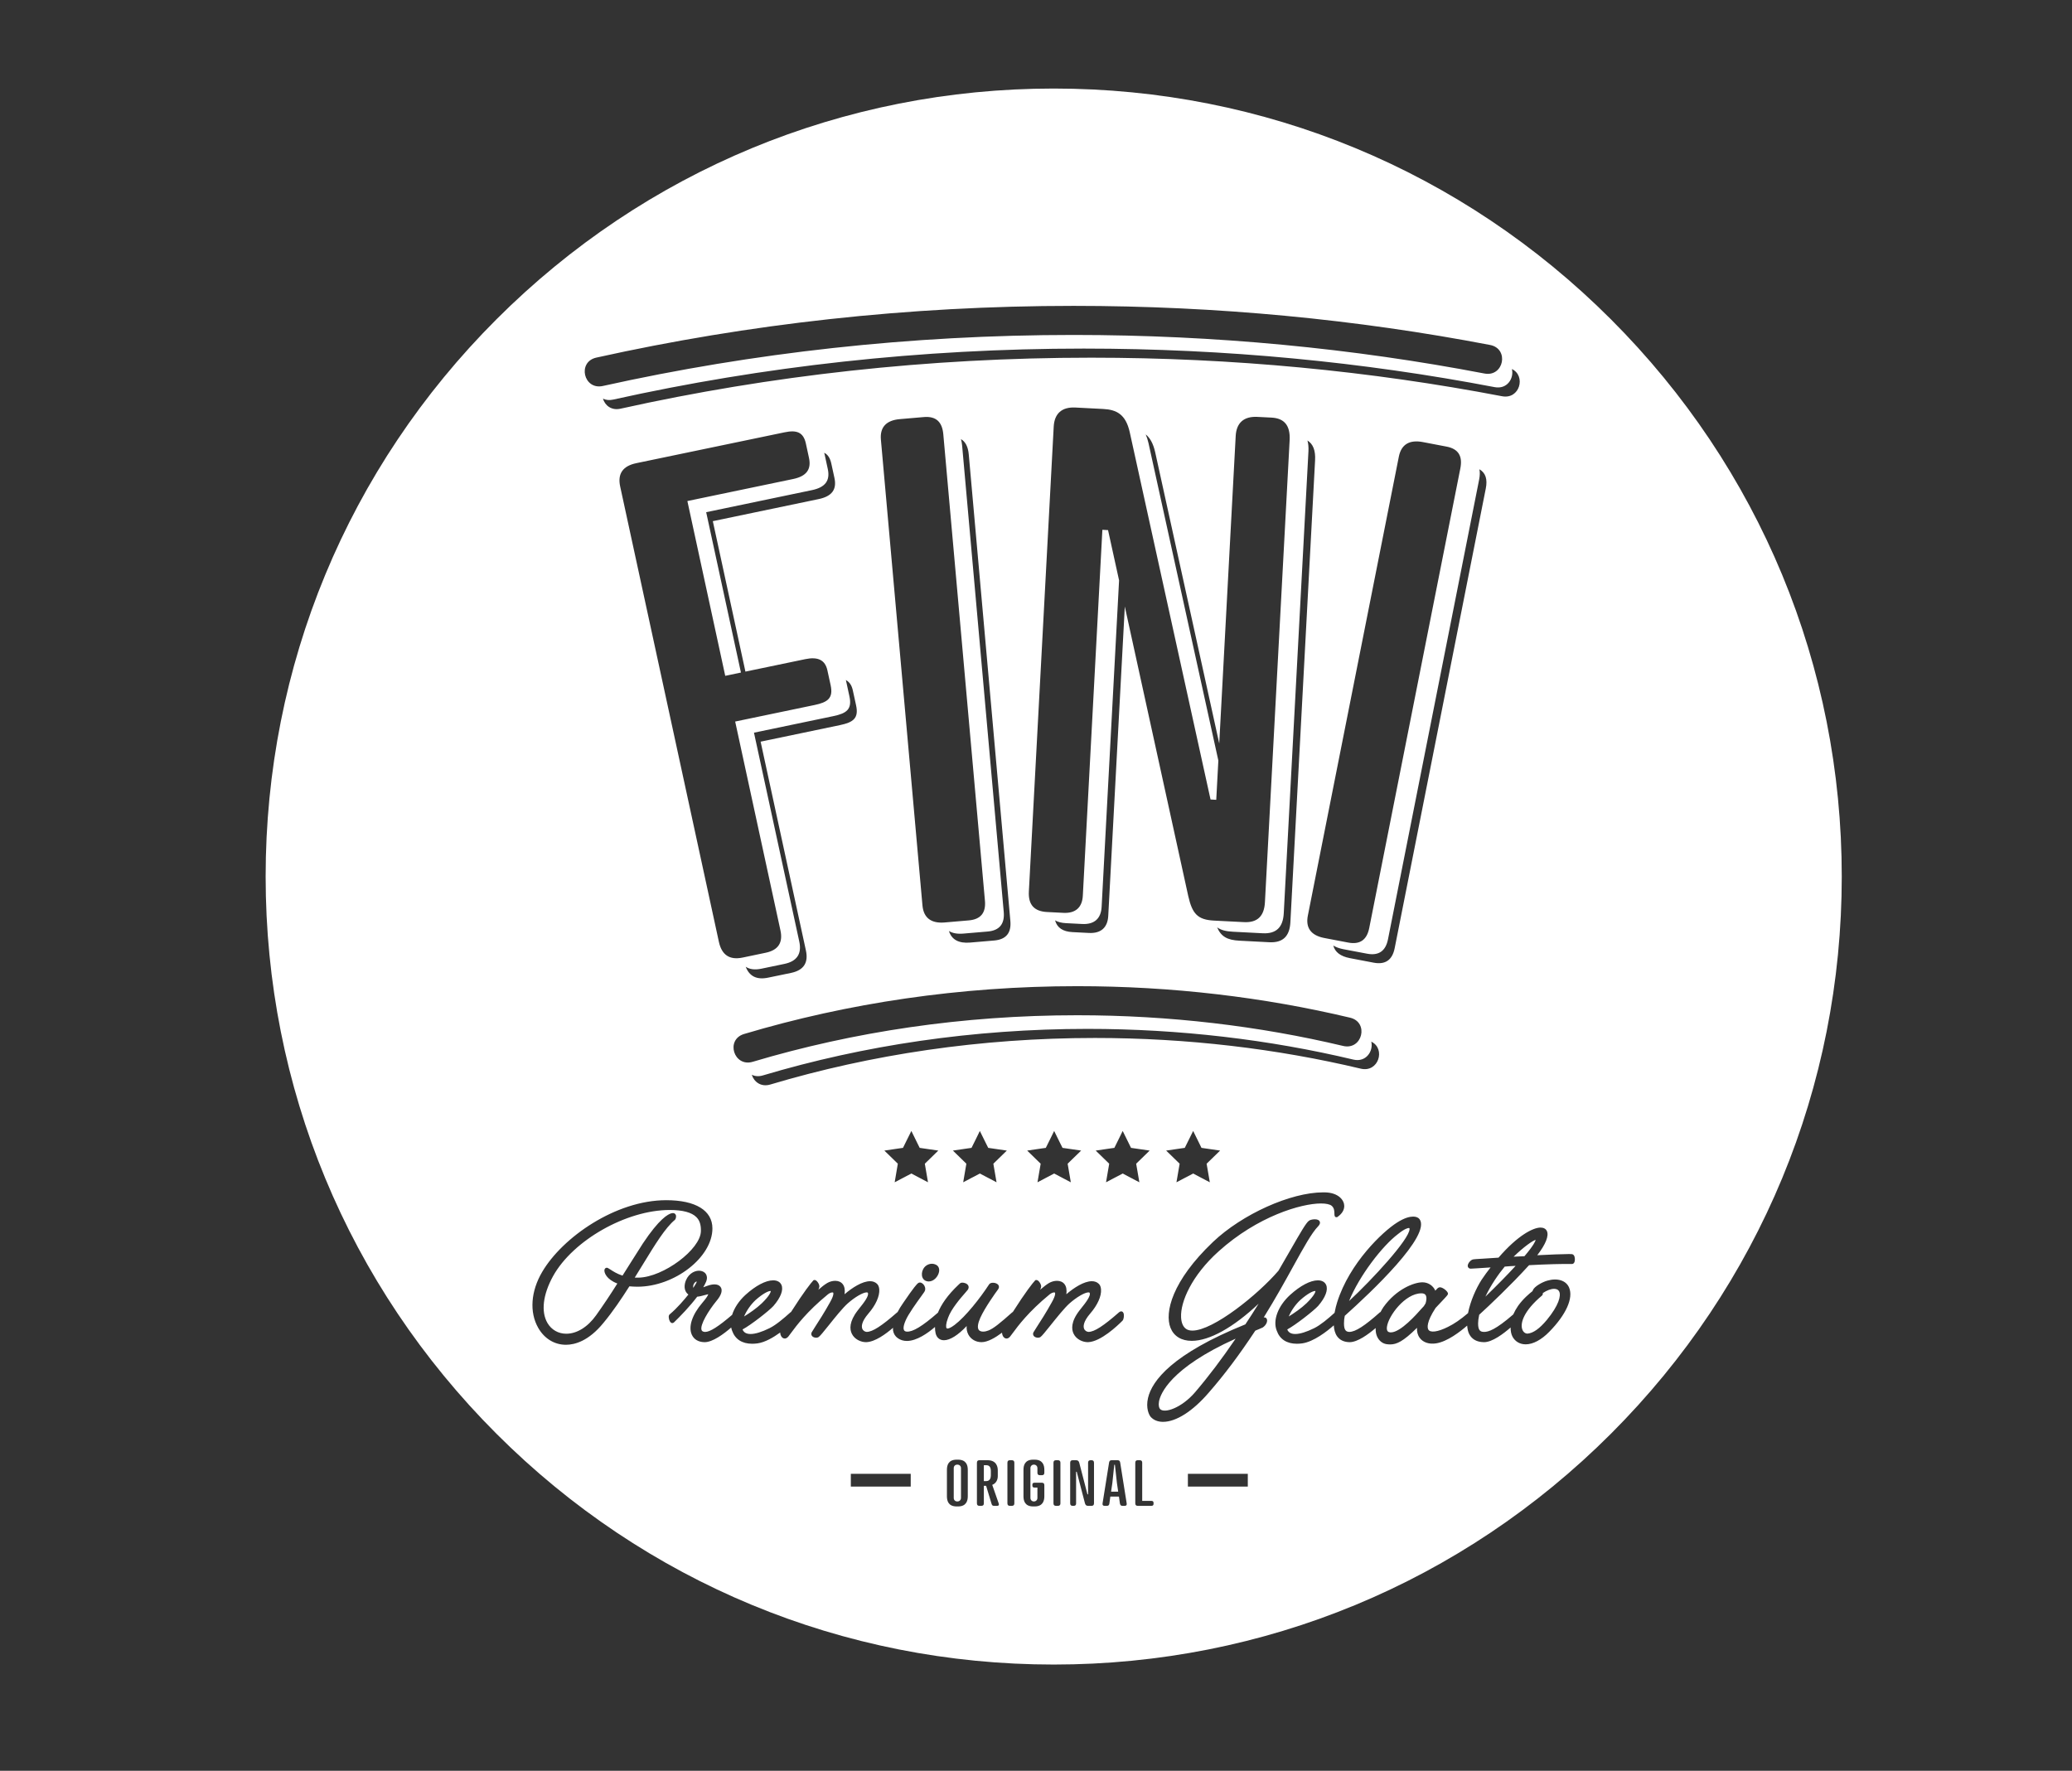 <svg width="117" height="100" viewBox="0 0 117 100" fill="none" xmlns="http://www.w3.org/2000/svg">
<rect x="0" y="0" width="117" height="100" fill="#333333" stroke="none"/>
<path d="M90.965 18.033C82.561 9.629 71.386 5 59.5 5C47.614 5 36.438 9.629 28.033 18.033C19.629 26.438 15 37.614 15 49.499C15 61.386 19.629 72.561 28.033 80.966C36.438 89.37 47.614 94 59.5 94C71.386 94 82.56 89.37 90.965 80.966C99.37 72.561 103.999 61.386 103.999 49.499C103.999 37.614 99.37 26.438 90.965 18.033ZM58.971 83.169C58.971 83.262 58.925 83.308 58.832 83.308H58.719C58.627 83.308 58.58 83.262 58.58 83.169V82.91C58.58 82.796 58.498 82.71 58.381 82.71C58.267 82.71 58.185 82.796 58.185 82.91V84.589C58.185 84.704 58.267 84.79 58.381 84.79C58.498 84.79 58.58 84.704 58.58 84.589V84.007H58.438C58.341 84.007 58.295 83.981 58.295 83.892V83.843C58.295 83.757 58.337 83.732 58.434 83.732H58.829C58.925 83.732 58.971 83.779 58.971 83.867V84.5C58.971 84.75 58.889 85.071 58.42 85.071H58.341C57.871 85.071 57.793 84.75 57.793 84.5V82.999C57.793 82.75 57.871 82.43 58.341 82.43H58.42C58.889 82.43 58.971 82.75 58.971 82.999V83.169ZM54.648 84.5C54.648 84.75 54.566 85.071 54.097 85.071H54.018C53.549 85.071 53.47 84.754 53.47 84.497V82.999C53.47 82.75 53.549 82.43 54.018 82.43H54.097C54.566 82.43 54.648 82.75 54.648 82.999V84.5ZM56.31 85.038H56.125C56.035 85.038 56.008 84.989 55.983 84.899L55.683 83.906H55.555V84.903C55.555 84.992 55.508 85.038 55.413 85.038H55.306C55.211 85.038 55.164 84.992 55.164 84.896V82.603C55.164 82.507 55.211 82.461 55.306 82.461H55.765C56.267 82.461 56.342 82.831 56.342 83.031V83.359C56.342 83.572 56.242 83.771 56.029 83.853L56.395 84.903C56.424 84.985 56.395 85.038 56.31 85.038ZM57.277 84.907C57.277 84.992 57.224 85.038 57.138 85.038H57.028C56.932 85.038 56.886 84.992 56.886 84.896V82.603C56.886 82.507 56.932 82.461 57.028 82.461H57.138C57.224 82.461 57.277 82.507 57.277 82.596V84.907ZM59.879 84.907C59.879 84.992 59.825 85.038 59.74 85.038H59.629C59.533 85.038 59.487 84.992 59.487 84.896V82.603C59.487 82.507 59.533 82.461 59.629 82.461H59.74C59.825 82.461 59.879 82.507 59.879 82.596V84.907ZM61.775 84.892C61.775 84.989 61.73 85.038 61.637 85.038H61.438C61.342 85.038 61.291 84.992 61.263 84.889L60.8 83.113H60.764V84.907C60.764 84.996 60.718 85.038 60.625 85.038H60.572C60.477 85.038 60.43 84.992 60.43 84.896V82.603C60.43 82.507 60.477 82.461 60.572 82.461H60.764C60.86 82.461 60.917 82.507 60.942 82.603L61.405 84.387H61.441V82.6C61.441 82.507 61.49 82.461 61.586 82.461H61.637C61.73 82.461 61.775 82.511 61.775 82.607V84.892ZM63.508 85.038H63.376C63.291 85.038 63.252 84.985 63.237 84.899L63.184 84.515H62.697L62.643 84.91C62.633 84.996 62.587 85.038 62.505 85.038H62.373C62.284 85.038 62.244 84.992 62.259 84.896L62.625 82.603C62.639 82.514 62.672 82.461 62.767 82.461H63.105C63.202 82.461 63.241 82.504 63.255 82.6L63.621 84.899C63.636 84.992 63.597 85.038 63.508 85.038ZM65.138 84.925C65.138 85.014 65.088 85.038 65.002 85.038H64.248C64.152 85.038 64.106 84.992 64.106 84.896V82.603C64.106 82.507 64.152 82.461 64.244 82.461H64.355C64.451 82.461 64.497 82.507 64.497 82.596V84.757H64.999C65.088 84.757 65.138 84.782 65.138 84.871V84.925ZM54.058 82.71C53.929 82.71 53.855 82.796 53.855 82.91V84.589C53.855 84.704 53.929 84.79 54.058 84.79C54.182 84.79 54.264 84.704 54.264 84.589V82.91C54.264 82.796 54.186 82.71 54.058 82.71ZM62.956 82.718H62.92L62.811 83.75L62.739 84.237H63.141L63.07 83.75L62.956 82.718ZM51.426 83.95H48.044V83.229H51.426V83.95ZM70.46 83.95H67.077V83.229H70.46V83.95ZM55.694 82.743H55.555V83.64H55.694C55.89 83.64 55.95 83.472 55.95 83.326V83.074C55.95 82.874 55.882 82.743 55.694 82.743ZM71.303 74.966C71.151 75.036 71.022 75.087 70.896 75.139L70.884 75.144C69.975 76.519 69.138 77.634 68.252 78.648C67.352 79.694 66.412 80.294 65.674 80.294C65.383 80.294 65.141 80.197 64.978 80.015C64.888 79.914 64.689 79.527 64.826 78.942C65.055 77.968 66.194 76.459 70.322 74.789C70.57 74.417 70.821 74.027 71.071 73.621C69.65 74.962 68.296 75.72 67.293 75.72C66.711 75.72 66.285 75.459 66.096 74.987C65.752 74.128 66.175 72.341 68.495 70.134C70.15 68.564 72.883 67.335 74.716 67.335H74.81C75.613 67.352 75.906 67.802 75.906 68.102C75.906 68.333 75.781 68.539 75.535 68.714L75.512 68.731L75.464 68.738C75.353 68.738 75.352 68.618 75.351 68.539C75.349 68.41 75.348 68.217 75.192 68.09C75.09 68.008 74.876 67.962 74.592 67.962C73.476 67.962 71.015 68.683 68.811 70.667C67.291 72.033 66.651 73.52 66.692 74.388C66.706 74.692 66.8 74.918 66.965 75.039C67.057 75.106 67.179 75.141 67.33 75.141C68.511 75.141 71.04 73.103 72.194 71.756C72.436 71.339 72.665 70.943 72.867 70.591C73.46 69.558 73.752 69.055 73.91 68.94C73.982 68.883 74.129 68.856 74.24 68.856C74.39 68.856 74.488 68.9 74.523 68.983C74.557 69.063 74.526 69.154 74.43 69.253C74.073 69.615 73.617 70.442 73.039 71.489C72.586 72.31 72.03 73.318 71.359 74.398C71.439 74.381 71.517 74.423 71.541 74.505C71.578 74.625 71.508 74.826 71.303 74.966ZM65.447 79.137C65.404 79.369 65.451 79.515 65.509 79.573C65.76 79.834 66.726 79.503 67.479 78.627C68.237 77.742 69.007 76.723 69.773 75.596C66.069 77.265 65.525 78.721 65.447 79.137ZM35.54 72.641C35.098 73.332 34.614 74.06 34.069 74.713C33.239 75.728 32.462 75.942 31.956 75.942C31.309 75.942 30.74 75.595 30.393 74.989C29.887 74.103 29.971 72.919 30.618 71.823C31.761 69.877 34.765 67.777 37.621 67.777C39.278 67.777 40.228 68.358 40.228 69.371C40.228 71.002 38.089 72.663 35.991 72.663C35.83 72.663 35.681 72.652 35.54 72.641ZM88.925 71.189C88.9 71.362 88.805 71.38 88.766 71.38C88.236 71.37 87.325 71.393 86.345 71.447L86.3 71.491C85.327 72.561 84.109 73.717 83.526 74.247C83.483 74.453 83.464 74.606 83.464 74.739C83.464 75.161 83.614 75.205 83.781 75.215H83.809C84.045 75.215 84.449 75.097 85.451 74.227C85.52 74.069 85.609 73.908 85.719 73.748C86.004 73.346 86.365 73.044 86.537 72.912C86.539 72.895 86.546 72.877 86.556 72.861C86.635 72.653 87.09 72.397 87.375 72.32C87.948 72.156 88.433 72.31 88.603 72.713C88.851 73.306 88.435 74.237 87.488 75.203C87.04 75.664 86.564 75.917 86.151 75.917C85.823 75.917 85.551 75.757 85.404 75.478C85.326 75.328 85.3 75.152 85.299 74.966C84.892 75.323 84.264 75.795 83.8 75.795L83.772 75.794C83.39 75.784 83.118 75.633 82.967 75.346C82.893 75.208 82.862 75.038 82.847 74.859C82.451 75.203 81.73 75.761 81.094 75.862C80.698 75.924 80.358 75.81 80.169 75.555C80.054 75.4 80 75.202 80.014 74.984C79.229 75.763 78.857 75.922 78.498 75.922C78.433 75.922 78.366 75.917 78.287 75.906C78.05 75.866 77.855 75.702 77.751 75.454C77.693 75.316 77.676 75.16 77.679 74.997C77.263 75.353 76.656 75.795 76.211 75.795L76.182 75.794C75.879 75.784 75.65 75.671 75.5 75.46C75.381 75.291 75.33 75.074 75.315 74.844C74.921 75.194 74.176 75.771 73.531 75.863C73.428 75.877 73.328 75.884 73.232 75.884C72.658 75.884 72.263 75.628 72.093 75.142C71.861 74.563 72.165 73.752 72.849 73.126C73.427 72.602 73.997 72.303 74.415 72.303C74.64 72.303 74.806 72.393 74.881 72.556C75.008 72.835 74.845 73.27 74.431 73.749C74.186 74.019 73.142 74.836 72.688 75.076C72.752 75.247 72.903 75.333 73.137 75.333C73.405 75.333 73.768 75.222 74.212 75.003C74.572 74.823 74.992 74.468 75.359 74.137C75.402 73.896 75.461 73.681 75.506 73.539C76.206 71.318 78.079 69.553 78.877 69.047C79.318 68.762 79.621 68.703 79.797 68.703C79.96 68.703 80.087 68.755 80.158 68.848C80.825 69.761 77.446 72.953 75.936 74.306C75.905 74.435 75.891 74.577 75.891 74.739C75.891 75.16 76.039 75.206 76.191 75.215H76.192C76.534 75.215 77.063 74.873 77.923 74.106C77.935 74.097 77.944 74.102 77.954 74.096C78.006 74.004 78.051 73.911 78.117 73.817C78.846 72.794 79.854 72.414 80.32 72.414C80.644 72.414 80.923 72.6 81.048 72.885C81.159 72.757 81.206 72.722 81.246 72.709C81.257 72.701 81.284 72.695 81.312 72.695C81.473 72.695 81.764 72.928 81.764 73.056C81.764 73.113 81.742 73.143 81.369 73.537C81.271 73.639 81.165 73.751 81.064 73.861C80.535 74.671 80.599 74.983 80.651 75.079C80.757 75.276 81.183 75.222 81.759 74.934C82.115 74.762 82.487 74.503 82.895 74.155C83.025 73.488 83.345 72.765 83.658 72.276C83.824 72.028 83.992 71.797 84.169 71.574C83.52 71.62 83.088 71.642 83.088 71.642C83.08 71.643 83.068 71.644 83.058 71.644C82.93 71.644 82.881 71.561 82.879 71.491C82.872 71.345 83.056 71.131 83.2 71.118C83.224 71.11 83.357 71.102 83.739 71.079C83.977 71.065 84.279 71.046 84.617 71.022C85.696 69.769 86.569 69.323 86.991 69.323C87.161 69.323 87.287 69.392 87.347 69.517C87.473 69.784 87.282 70.267 86.804 70.885C87.48 70.851 88.236 70.818 88.58 70.818C88.723 70.818 88.765 70.823 88.787 70.829C88.92 70.867 88.942 71.071 88.925 71.189ZM59.33 74.831C59.017 75.222 58.836 75.446 58.753 75.503C58.646 75.579 58.435 75.541 58.365 75.431C58.328 75.375 58.324 75.307 58.356 75.24C58.384 75.187 58.449 75.087 58.539 74.947C58.741 74.635 59.08 74.111 59.396 73.536C59.63 73.123 59.579 73.012 59.572 73.001C59.569 72.996 59.563 72.984 59.525 72.984C59.455 72.984 59.351 73.03 59.27 73.096C58.076 74.074 57.485 74.877 57.2 75.263C57.135 75.354 57.082 75.424 57.041 75.473C56.966 75.568 56.889 75.589 56.837 75.589C56.756 75.59 56.68 75.538 56.63 75.448C56.602 75.398 56.587 75.329 56.58 75.259C56.211 75.536 55.776 75.794 55.426 75.794C55.102 75.794 54.824 75.634 54.68 75.364C54.602 75.216 54.57 75.051 54.585 74.883C54.108 75.393 53.645 75.686 53.302 75.686C53.163 75.686 53.044 75.637 52.958 75.544C52.84 75.418 52.794 75.205 52.797 74.936C52.383 75.29 51.764 75.726 51.207 75.726C51.017 75.726 50.846 75.674 50.701 75.572C50.553 75.471 50.461 75.324 50.428 75.136C50.42 75.089 50.428 75.033 50.427 74.982C50.01 75.342 49.411 75.777 48.918 75.794H48.896C48.626 75.794 48.261 75.647 48.101 75.32C47.979 75.073 47.938 74.645 48.429 74.008C48.463 73.962 48.507 73.907 48.555 73.846C48.745 73.61 49.097 73.168 49.002 73.004C48.999 72.998 48.99 72.983 48.939 72.983C48.73 72.983 48.27 73.251 47.869 73.606C47.589 73.854 47.154 74.395 46.806 74.831C46.493 75.222 46.311 75.446 46.228 75.503C46.123 75.579 45.912 75.542 45.842 75.431C45.806 75.376 45.802 75.307 45.833 75.24C45.861 75.186 45.926 75.086 46.017 74.944C46.219 74.632 46.557 74.108 46.873 73.536C47.107 73.123 47.056 73.012 47.049 73.001C47.046 72.996 47.04 72.984 47.002 72.984C46.931 72.984 46.826 73.03 46.745 73.098C45.553 74.074 44.962 74.877 44.677 75.263C44.611 75.354 44.559 75.424 44.518 75.473C44.443 75.568 44.364 75.589 44.314 75.589C44.231 75.59 44.155 75.538 44.106 75.448C44.076 75.395 44.058 75.324 44.053 75.25C43.67 75.528 43.202 75.802 42.775 75.863C42.671 75.877 42.572 75.884 42.476 75.884C41.901 75.884 41.507 75.628 41.337 75.142C41.314 75.086 41.301 75.026 41.289 74.967C40.857 75.341 40.241 75.795 39.788 75.795L39.76 75.794C39.427 75.784 39.179 75.632 39.062 75.367C38.862 74.915 39.084 74.245 39.654 73.578C39.924 73.267 39.982 73.134 39.993 73.086C39.944 73.094 39.869 73.115 39.788 73.138C39.666 73.172 39.517 73.214 39.368 73.227C38.95 73.779 38.426 74.32 38.056 74.679C38.019 74.711 37.987 74.717 37.965 74.717C37.913 74.717 37.842 74.687 37.794 74.545C37.781 74.504 37.718 74.299 37.815 74.225C38.239 73.869 38.639 73.397 38.871 73.105C38.728 72.995 38.609 72.802 38.679 72.471C38.797 71.982 39.17 71.759 39.468 71.759C39.635 71.759 39.776 71.825 39.854 71.94C39.909 72.021 39.957 72.16 39.876 72.371C39.831 72.477 39.777 72.582 39.711 72.695C39.788 72.669 39.861 72.641 39.918 72.62C40.342 72.463 40.623 72.523 40.719 72.73C40.778 72.858 40.778 73.094 40.44 73.486C40.029 73.989 39.502 74.828 39.618 75.116C39.634 75.152 39.668 75.202 39.788 75.215C39.797 75.216 39.809 75.216 39.82 75.216C40.096 75.216 40.578 74.905 41.342 74.25C41.463 73.866 41.719 73.469 42.093 73.126C42.67 72.602 43.24 72.303 43.659 72.303C43.884 72.303 44.05 72.393 44.124 72.556C44.252 72.835 44.089 73.27 43.675 73.749C43.432 74.018 42.388 74.835 41.93 75.076C41.995 75.247 42.147 75.333 42.381 75.333C42.65 75.333 43.012 75.222 43.456 75.003C43.826 74.818 44.262 74.446 44.638 74.107C44.647 74.099 44.656 74.101 44.664 74.095C45.388 72.956 45.815 72.421 45.92 72.316L45.946 72.29L45.998 72.284C46.045 72.284 46.093 72.313 46.145 72.371C46.209 72.445 46.278 72.565 46.266 72.666C46.261 72.714 46.242 72.769 46.21 72.835C46.386 72.681 46.565 72.54 46.712 72.454C46.849 72.374 47.013 72.33 47.162 72.33C47.346 72.33 47.493 72.397 47.589 72.521C47.69 72.654 47.724 72.845 47.691 73.088C48.122 72.716 48.692 72.352 49.129 72.352C49.288 72.352 49.417 72.4 49.516 72.494C49.592 72.559 49.639 72.671 49.65 72.815C49.677 73.196 49.448 73.705 49.038 74.177C48.627 74.654 48.645 74.92 48.691 75.037C48.739 75.156 48.849 75.207 48.936 75.215C49.268 75.215 49.78 74.884 50.667 74.106C50.672 74.101 50.677 74.103 50.682 74.099C50.769 73.933 50.87 73.763 50.997 73.584C51.611 72.681 51.776 72.508 51.846 72.457C51.874 72.437 51.909 72.426 51.946 72.426C52.054 72.426 52.153 72.522 52.202 72.617C52.264 72.734 52.261 72.861 52.194 72.956C52.173 72.989 52.111 73.073 52.029 73.189C51.768 73.548 51.284 74.218 51.14 74.565C50.984 74.92 51.017 75.066 51.05 75.122C51.077 75.167 51.127 75.193 51.203 75.2C51.543 75.22 52.078 74.901 52.963 74.127C53.144 73.684 53.491 73.144 54.143 72.535C54.169 72.511 54.187 72.495 54.194 72.488C54.231 72.45 54.281 72.433 54.345 72.433C54.445 72.433 54.615 72.478 54.676 72.602C54.698 72.647 54.723 72.737 54.639 72.848C54.611 72.884 54.564 72.938 54.504 73.007C54.245 73.303 53.709 73.918 53.532 74.424C53.406 74.758 53.409 74.943 53.449 75.001C53.457 75.013 53.469 75.025 53.501 75.025C53.551 75.025 53.67 74.998 53.906 74.819C54.523 74.353 55.345 73.31 55.848 72.537C55.881 72.477 55.964 72.439 56.073 72.439C56.193 72.439 56.336 72.486 56.388 72.591C56.409 72.633 56.432 72.717 56.354 72.82C56.217 73.001 55.611 73.851 55.356 74.417C55.216 74.728 55.182 74.968 55.261 75.091C55.319 75.179 55.432 75.198 55.516 75.198C55.608 75.198 55.711 75.176 55.806 75.138C56.088 75.036 56.483 74.711 57.162 74.106C57.171 74.098 57.18 74.101 57.189 74.094C57.904 72.967 58.335 72.425 58.443 72.317L58.469 72.29L58.521 72.284C58.568 72.284 58.615 72.312 58.667 72.369C58.719 72.428 58.803 72.556 58.79 72.665C58.786 72.713 58.767 72.768 58.734 72.833C58.937 72.659 59.104 72.532 59.235 72.454C59.372 72.374 59.536 72.33 59.685 72.33C59.87 72.33 60.017 72.397 60.112 72.521C60.213 72.654 60.246 72.845 60.214 73.088C60.645 72.716 61.215 72.352 61.652 72.352C61.811 72.352 61.941 72.4 62.039 72.494C62.115 72.559 62.163 72.671 62.172 72.814C62.202 73.194 61.972 73.704 61.561 74.177C61.151 74.654 61.169 74.92 61.215 75.036C61.264 75.156 61.374 75.207 61.461 75.215C61.793 75.215 62.304 74.884 63.191 74.106C63.231 74.072 63.271 74.055 63.309 74.055C63.337 74.055 63.404 74.064 63.44 74.151C63.485 74.261 63.464 74.5 63.384 74.582C63.106 74.861 62.157 75.769 61.442 75.794H61.419C61.149 75.794 60.784 75.647 60.624 75.32C60.503 75.073 60.461 74.645 60.952 74.008C60.985 73.963 61.029 73.908 61.076 73.85C61.267 73.612 61.623 73.169 61.526 73.004C61.523 72.998 61.514 72.983 61.464 72.983C61.253 72.983 60.793 73.251 60.392 73.606C60.113 73.854 59.679 74.395 59.33 74.831ZM48.896 75.704L48.897 75.702H48.896V75.704ZM61.419 75.702V75.704L61.42 75.702H61.419ZM39.329 68.74C39.064 68.467 38.554 68.33 37.815 68.33C35.37 68.33 32.354 70.041 31.23 72.065C30.654 73.112 30.54 74.079 30.917 74.718C31.143 75.099 31.529 75.318 31.976 75.318C32.577 75.318 33.19 74.937 33.663 74.273C34.062 73.713 34.465 73.112 34.86 72.482C34.258 72.256 34.106 71.876 34.131 71.717C34.145 71.625 34.211 71.592 34.262 71.592C34.286 71.592 34.309 71.598 34.334 71.612C34.369 71.628 34.418 71.661 34.478 71.7C34.621 71.793 34.832 71.932 35.151 72.037C35.32 71.771 35.482 71.513 35.635 71.269C35.88 70.88 36.103 70.525 36.302 70.219C37.216 68.844 37.718 68.558 37.935 68.511C38.042 68.486 38.128 68.526 38.161 68.609C38.199 68.704 38.157 68.842 38.113 68.885C37.57 69.329 36.989 70.279 36.316 71.38C36.163 71.63 36.005 71.887 35.842 72.148C35.91 72.151 35.98 72.151 36.059 72.151C37.46 72.125 39.565 70.552 39.578 69.522C39.586 69.171 39.508 68.922 39.329 68.74ZM86.257 75.312C86.584 75.281 86.935 75.029 87.343 74.542C88.027 73.712 88.154 73.168 88.045 72.938C87.984 72.809 87.854 72.783 87.754 72.783C87.574 72.783 87.35 72.867 87.119 73.021C87.125 73.072 87.112 73.122 87.076 73.159C86.049 74.02 85.828 74.714 85.96 75.078C86.014 75.224 86.125 75.312 86.257 75.312ZM80.264 73.036C79.343 73.036 78.394 74.309 78.316 74.934C78.285 75.19 78.408 75.221 78.448 75.23C78.477 75.239 78.507 75.242 78.539 75.242C79.087 75.242 79.985 74.225 80.28 73.891C80.343 73.82 80.385 73.772 80.401 73.76L80.497 73.606C80.528 73.518 80.59 73.26 80.497 73.129C80.454 73.066 80.377 73.036 80.264 73.036ZM43.522 72.906C43.519 72.906 43.514 72.905 43.502 72.905C43.373 72.905 43.066 73.062 42.67 73.412C42.397 73.665 42.155 74.012 42.016 74.344C42.315 74.161 42.732 73.874 43.019 73.598C43.473 73.157 43.531 72.945 43.522 72.906ZM74.278 72.906C74.277 72.906 74.27 72.905 74.257 72.905C74.129 72.905 73.823 73.062 73.427 73.412C73.154 73.665 72.912 74.011 72.772 74.344C73.072 74.159 73.49 73.871 73.773 73.598C74.228 73.157 74.287 72.945 74.278 72.906ZM79.594 69.407C79.595 69.389 79.592 69.365 79.581 69.354C79.578 69.352 79.57 69.348 79.55 69.348C79.507 69.348 79.333 69.373 78.939 69.691C78.048 70.365 76.752 72.055 76.177 73.472C77.501 72.243 79.581 69.986 79.594 69.407ZM83.876 73.225C84.541 72.58 85.114 71.998 85.582 71.486C85.371 71.496 85.165 71.508 84.967 71.527C84.617 71.947 84.18 72.575 83.876 73.225ZM39.147 72.601C39.137 72.662 39.139 72.701 39.148 72.726C39.163 72.702 39.178 72.679 39.192 72.657C39.252 72.563 39.304 72.482 39.321 72.442C39.338 72.402 39.34 72.38 39.341 72.368C39.285 72.37 39.172 72.451 39.147 72.601ZM52.125 71.677C52.255 71.413 52.583 71.291 52.838 71.415C52.993 71.484 53.064 71.643 53.022 71.837C52.968 72.092 52.732 72.366 52.444 72.366C52.394 72.366 52.346 72.358 52.297 72.341C52.202 72.309 52.13 72.24 52.09 72.144C52.034 72.008 52.048 71.829 52.125 71.677ZM86.082 70.94C86.613 70.314 86.701 70.087 86.715 70.017C86.553 70.055 86.041 70.413 85.47 70.968L86.082 70.94ZM63.395 66.27L63.077 66.439L63.011 66.473L62.905 66.528L62.454 66.766L62.612 65.846L62.633 65.717L62.513 65.599L61.871 64.975L62.718 64.851L62.925 64.822L63.191 64.284L63.395 63.867L63.732 64.55L63.865 64.822L64.328 64.889L64.918 64.975L64.418 65.462L64.156 65.717L64.337 66.766L63.918 66.546L63.395 66.27ZM50.578 65.599L49.937 64.975L50.783 64.851L50.989 64.822L51.255 64.284L51.462 63.867L51.797 64.55L51.932 64.822L52.392 64.889L52.983 64.975L52.484 65.462L52.222 65.717L52.402 66.766L51.984 66.546L51.462 66.27L51.142 66.439L51.077 66.473L50.971 66.528L50.52 66.766L50.676 65.846L50.698 65.717L50.578 65.599ZM56.272 66.766L55.854 66.546L55.329 66.27L55.013 66.439L54.946 66.473L54.839 66.528L54.389 66.766L54.546 65.846L54.567 65.717L54.448 65.599L53.807 64.975L54.654 64.851L54.859 64.822L55.126 64.284L55.329 63.867L55.666 64.55L55.802 64.822L56.262 64.889L56.853 64.975L56.354 65.462L56.092 65.717L56.272 66.766ZM60.466 66.766L60.048 66.546L59.525 66.27L59.208 66.439L59.141 66.473L59.036 66.528L58.584 66.766L58.742 65.846L58.763 65.717L58.643 65.599L58.002 64.975L58.848 64.851L59.054 64.822L59.321 64.284L59.525 63.867L59.861 64.55L59.998 64.822L60.458 64.889L61.05 64.975L60.548 65.462L60.287 65.717L60.466 66.766ZM68.315 66.766L67.896 66.546L67.374 66.27L67.056 66.439L66.99 66.473L66.883 66.528L66.431 66.766L66.589 65.846L66.611 65.717L66.491 65.599L65.849 64.975L66.696 64.851L66.901 64.822L67.168 64.284L67.374 63.867L67.711 64.55L67.844 64.822L68.306 64.889L68.897 64.975L68.397 65.462L68.134 65.717L68.315 66.766ZM61.826 58.616C55.363 58.616 49.185 59.547 43.5 61.244C42.963 61.405 42.573 61.087 42.452 60.693C42.625 60.779 42.837 60.804 43.081 60.73C48.767 59.034 54.946 58.103 61.408 58.103C66.62 58.103 71.678 58.71 76.417 59.836C77.141 60.009 77.558 59.353 77.433 58.824C78.259 59.22 77.847 60.59 76.836 60.349C72.097 59.221 67.039 58.616 61.826 58.616H61.826ZM42.017 58.391C47.863 56.646 54.207 55.691 60.831 55.691C66.182 55.691 71.373 56.314 76.236 57.471C77.321 57.728 76.927 59.324 75.841 59.066C71.102 57.94 66.046 57.333 60.831 57.333C54.37 57.333 48.193 58.264 42.505 59.961C41.437 60.279 40.95 58.711 42.017 58.391ZM47.965 39.325L47.781 38.477L47.763 38.404C47.964 38.508 48.095 38.7 48.156 38.983L48.341 39.832C48.5 40.563 48.179 40.792 47.432 40.948L42.95 41.883L45.508 53.678C45.658 54.371 45.379 54.792 44.672 54.941L43.373 55.21C42.727 55.345 42.314 55.13 42.109 54.595C42.331 54.743 42.626 54.781 42.998 54.703L44.296 54.433C45.002 54.285 45.283 53.864 45.133 53.171L42.575 41.376L47.057 40.441C47.803 40.285 48.124 40.057 47.965 39.325V39.325ZM77.567 54.364L76.225 54.108C75.698 54.007 75.382 53.769 75.288 53.395C75.435 53.489 75.623 53.557 75.85 53.602L77.192 53.856C77.861 53.985 78.247 53.697 78.377 53.039L83.523 27.081C83.567 26.857 83.573 26.664 83.536 26.5C83.888 26.7 84.003 27.062 83.898 27.588L78.753 53.546C78.622 54.203 78.237 54.491 77.567 54.364V54.364ZM39.876 28.924L45.851 27.678C46.598 27.522 46.885 27.141 46.743 26.486L46.568 25.677L46.54 25.57C46.738 25.663 46.873 25.858 46.943 26.183L47.119 26.992C47.26 27.647 46.974 28.029 46.225 28.185L40.251 29.431L42.092 37.927L45.474 37.223C46.182 37.075 46.593 37.27 46.719 37.848L46.904 38.696C47.061 39.429 46.741 39.657 45.995 39.813L41.513 40.747L44.07 52.543C44.221 53.236 43.942 53.657 43.233 53.804L41.936 54.075C41.189 54.231 40.752 53.92 40.593 53.185L35.02 27.475C34.861 26.742 35.179 26.314 35.926 26.157L44.3 24.414C44.968 24.273 45.364 24.393 45.506 25.048L45.681 25.858C45.823 26.512 45.535 26.894 44.788 27.05L38.814 28.295L40.952 38.165L41.839 37.98L39.876 28.924V28.924ZM78.988 25.791C79.126 25.094 79.589 24.822 80.341 24.964L81.681 25.22C82.352 25.348 82.599 25.756 82.461 26.452L77.316 52.41C77.185 53.069 76.799 53.356 76.13 53.228L74.787 52.972C74.039 52.83 73.712 52.406 73.85 51.709L78.988 25.791V25.791ZM56.678 51.498L54.328 25.155C54.315 25.023 54.295 24.903 54.262 24.798C54.521 24.945 54.664 25.235 54.703 25.661L57.052 52.005C57.113 52.672 56.823 53.052 56.142 53.112L54.782 53.228C54.143 53.283 53.736 53.067 53.584 52.576C53.79 52.703 54.066 52.751 54.407 52.721L55.768 52.605C56.449 52.547 56.737 52.165 56.678 51.498V51.498ZM73.828 24.877C74.145 25.07 74.29 25.437 74.259 25.994L72.864 52.087C72.822 52.873 72.44 53.248 71.678 53.21L69.993 53.123C69.297 53.087 68.952 52.891 68.727 52.368C68.939 52.523 69.221 52.596 69.617 52.616L71.302 52.703C72.065 52.742 72.447 52.368 72.49 51.58L73.884 25.488C73.897 25.25 73.877 25.047 73.828 24.877ZM64.853 25.024C64.81 24.834 64.756 24.671 64.694 24.532C64.938 24.727 65.117 25.041 65.228 25.53L68.847 41.985L69.776 24.623C69.815 23.876 70.238 23.504 71 23.542L71.803 23.583C72.526 23.621 72.866 24.034 72.822 24.859L71.427 50.952C71.385 51.739 71.003 52.113 70.24 52.074L68.554 51.988C67.632 51.941 67.327 51.609 67.099 50.61L63.515 34.252L62.58 51.717C62.545 52.385 62.166 52.721 61.483 52.685L60.559 52.638C60.02 52.61 59.692 52.395 59.577 51.974C59.735 52.067 59.938 52.118 60.184 52.132L61.107 52.179C61.791 52.214 62.171 51.878 62.206 51.21L63.191 32.775L62.568 29.936L62.248 29.919L61.144 50.581C61.109 51.25 60.728 51.585 60.045 51.55L59.122 51.503C58.4 51.466 58.057 51.093 58.097 50.346L59.5 24.095C59.54 23.348 59.963 22.975 60.726 23.014L62.291 23.095C63.053 23.134 63.563 23.397 63.791 24.396L68.356 45.149L68.678 45.167L68.797 42.95L64.853 25.024V25.024ZM55.617 50.87C55.676 51.538 55.387 51.918 54.705 51.976L53.346 52.093C52.586 52.158 52.153 51.839 52.089 51.133L49.742 24.829C49.679 24.122 50.048 23.735 50.809 23.669L52.169 23.552C52.851 23.495 53.204 23.82 53.266 24.526L55.617 50.87ZM85.373 20.84C86.176 21.221 85.824 22.569 84.815 22.376C77.383 20.952 69.612 20.199 61.616 20.199C52.391 20.199 43.49 21.203 35.037 23.08C34.516 23.195 34.159 22.889 34.047 22.512C34.204 22.589 34.396 22.616 34.618 22.567C43.071 20.69 51.971 19.685 61.197 19.685C69.194 19.685 76.963 20.44 84.396 21.862C85.112 22 85.499 21.358 85.373 20.84H85.373ZM33.672 20.195C42.243 18.293 51.267 17.273 60.622 17.273C68.729 17.273 76.607 18.038 84.141 19.481C85.237 19.691 84.918 21.303 83.822 21.093C76.389 19.67 68.618 18.915 60.622 18.915C51.395 18.915 42.495 19.921 34.042 21.797C32.953 22.038 32.584 20.436 33.672 20.195H33.672Z" fill="white"/>
</svg>
